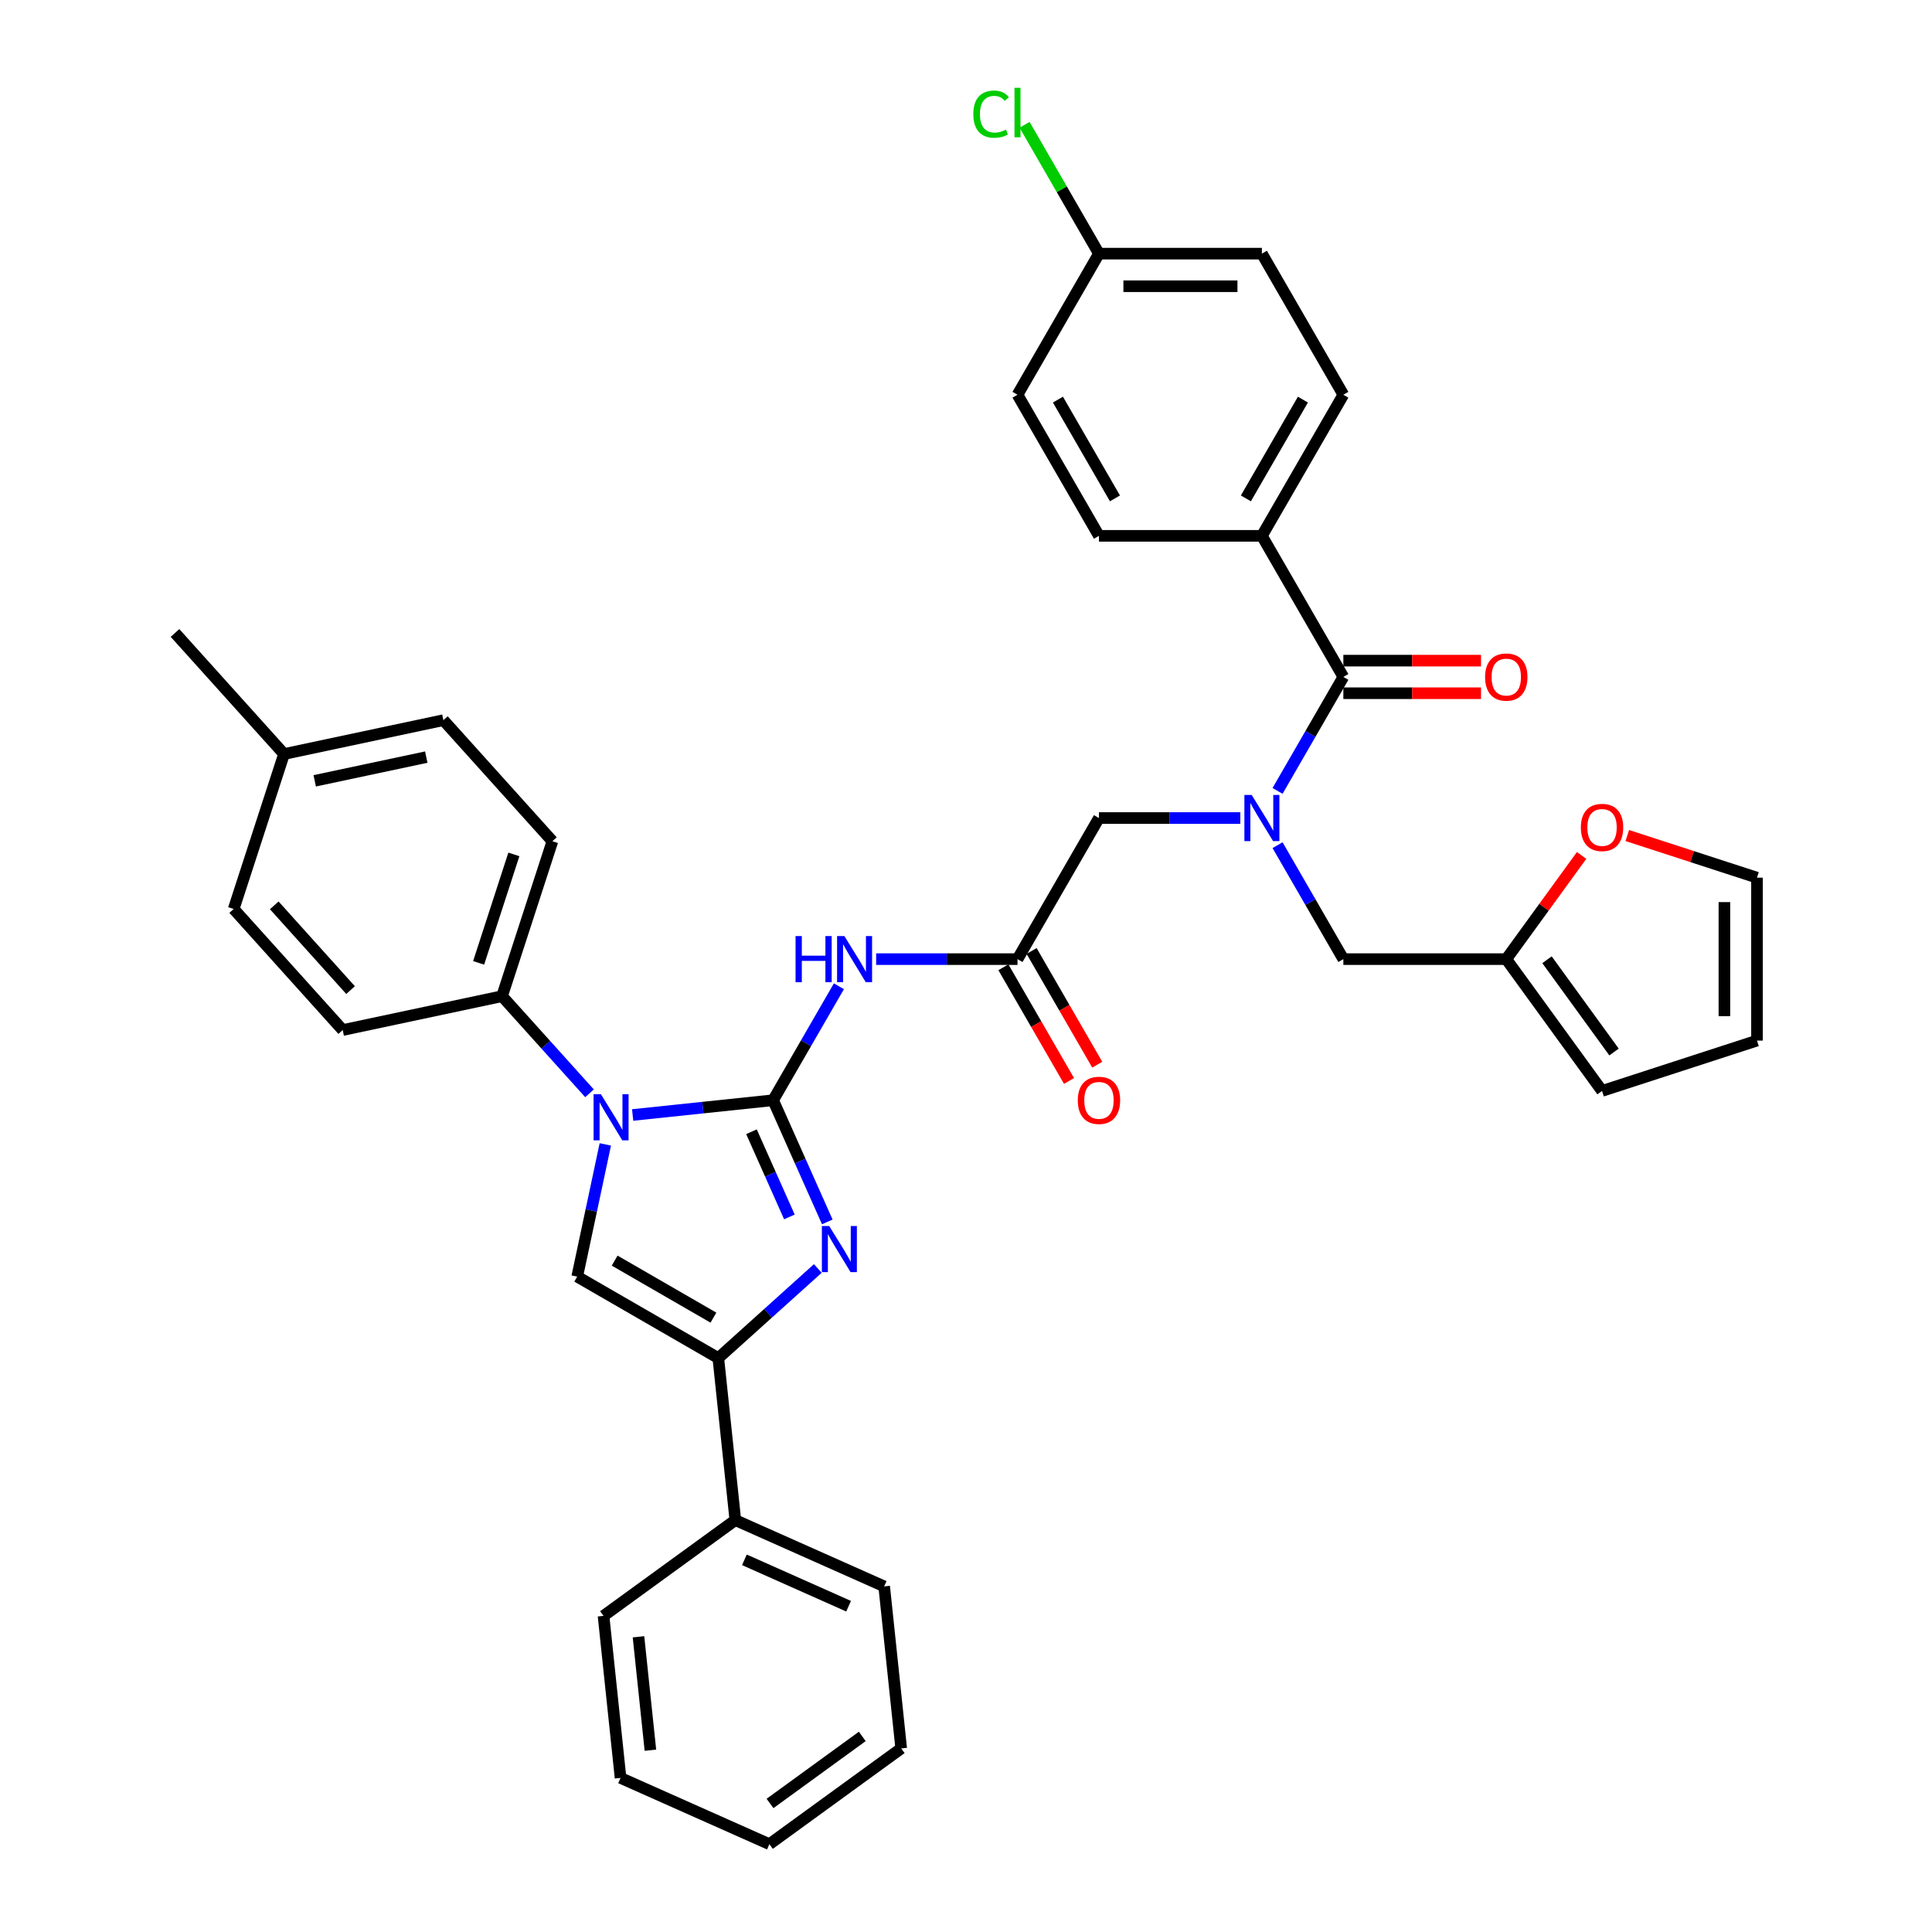 <?xml version='1.0' encoding='iso-8859-1'?>
<svg version='1.1' baseProfile='full'
              xmlns='http://www.w3.org/2000/svg'
                      xmlns:rdkit='http://www.rdkit.org/xml'
                      xmlns:xlink='http://www.w3.org/1999/xlink'
                  xml:space='preserve'
width='1000px' height='1000px' viewBox='0 0 1000 1000'>
<!-- END OF HEADER -->
<rect style='opacity:1.0;fill:#FFFFFF;stroke:none' width='1000' height='1000' x='0' y='0'> </rect>
<path class='bond-0' d='M 641.986,423.413 L 605.404,423.413' style='fill:none;fill-rule:evenodd;stroke:#0000FF;stroke-width:6px;stroke-linecap:butt;stroke-linejoin:miter;stroke-opacity:1' />
<path class='bond-0' d='M 605.404,423.413 L 568.821,423.413' style='fill:none;fill-rule:evenodd;stroke:#000000;stroke-width:6px;stroke-linecap:butt;stroke-linejoin:miter;stroke-opacity:1' />
<path class='bond-1' d='M 661.262,409.364 L 678.289,379.873' style='fill:none;fill-rule:evenodd;stroke:#0000FF;stroke-width:6px;stroke-linecap:butt;stroke-linejoin:miter;stroke-opacity:1' />
<path class='bond-1' d='M 678.289,379.873 L 695.316,350.382' style='fill:none;fill-rule:evenodd;stroke:#000000;stroke-width:6px;stroke-linecap:butt;stroke-linejoin:miter;stroke-opacity:1' />
<path class='bond-2' d='M 661.262,437.463 L 678.289,466.954' style='fill:none;fill-rule:evenodd;stroke:#0000FF;stroke-width:6px;stroke-linecap:butt;stroke-linejoin:miter;stroke-opacity:1' />
<path class='bond-2' d='M 678.289,466.954 L 695.316,496.445' style='fill:none;fill-rule:evenodd;stroke:#000000;stroke-width:6px;stroke-linecap:butt;stroke-linejoin:miter;stroke-opacity:1' />
<path class='bond-3' d='M 653.151,277.35 L 695.316,204.319' style='fill:none;fill-rule:evenodd;stroke:#000000;stroke-width:6px;stroke-linecap:butt;stroke-linejoin:miter;stroke-opacity:1' />
<path class='bond-3' d='M 644.869,257.963 L 674.385,206.841' style='fill:none;fill-rule:evenodd;stroke:#000000;stroke-width:6px;stroke-linecap:butt;stroke-linejoin:miter;stroke-opacity:1' />
<path class='bond-4' d='M 653.151,277.35 L 568.821,277.35' style='fill:none;fill-rule:evenodd;stroke:#000000;stroke-width:6px;stroke-linecap:butt;stroke-linejoin:miter;stroke-opacity:1' />
<path class='bond-5' d='M 653.151,277.35 L 695.316,350.382' style='fill:none;fill-rule:evenodd;stroke:#000000;stroke-width:6px;stroke-linecap:butt;stroke-linejoin:miter;stroke-opacity:1' />
<path class='bond-6' d='M 695.316,358.815 L 730.945,358.815' style='fill:none;fill-rule:evenodd;stroke:#000000;stroke-width:6px;stroke-linecap:butt;stroke-linejoin:miter;stroke-opacity:1' />
<path class='bond-6' d='M 730.945,358.815 L 766.574,358.815' style='fill:none;fill-rule:evenodd;stroke:#FF0000;stroke-width:6px;stroke-linecap:butt;stroke-linejoin:miter;stroke-opacity:1' />
<path class='bond-6' d='M 695.316,341.949 L 730.945,341.949' style='fill:none;fill-rule:evenodd;stroke:#000000;stroke-width:6px;stroke-linecap:butt;stroke-linejoin:miter;stroke-opacity:1' />
<path class='bond-6' d='M 730.945,341.949 L 766.574,341.949' style='fill:none;fill-rule:evenodd;stroke:#FF0000;stroke-width:6px;stroke-linecap:butt;stroke-linejoin:miter;stroke-opacity:1' />
<path class='bond-7' d='M 695.316,204.319 L 653.151,131.287' style='fill:none;fill-rule:evenodd;stroke:#000000;stroke-width:6px;stroke-linecap:butt;stroke-linejoin:miter;stroke-opacity:1' />
<path class='bond-8' d='M 568.821,277.35 L 526.657,204.319' style='fill:none;fill-rule:evenodd;stroke:#000000;stroke-width:6px;stroke-linecap:butt;stroke-linejoin:miter;stroke-opacity:1' />
<path class='bond-8' d='M 577.103,257.963 L 547.588,206.841' style='fill:none;fill-rule:evenodd;stroke:#000000;stroke-width:6px;stroke-linecap:butt;stroke-linejoin:miter;stroke-opacity:1' />
<path class='bond-9' d='M 842.284,432.468 L 875.85,443.374' style='fill:none;fill-rule:evenodd;stroke:#FF0000;stroke-width:6px;stroke-linecap:butt;stroke-linejoin:miter;stroke-opacity:1' />
<path class='bond-9' d='M 875.85,443.374 L 909.415,454.28' style='fill:none;fill-rule:evenodd;stroke:#000000;stroke-width:6px;stroke-linecap:butt;stroke-linejoin:miter;stroke-opacity:1' />
<path class='bond-10' d='M 818.638,442.776 L 799.142,469.611' style='fill:none;fill-rule:evenodd;stroke:#FF0000;stroke-width:6px;stroke-linecap:butt;stroke-linejoin:miter;stroke-opacity:1' />
<path class='bond-10' d='M 799.142,469.611 L 779.645,496.445' style='fill:none;fill-rule:evenodd;stroke:#000000;stroke-width:6px;stroke-linecap:butt;stroke-linejoin:miter;stroke-opacity:1' />
<path class='bond-11' d='M 909.415,454.28 L 909.415,538.61' style='fill:none;fill-rule:evenodd;stroke:#000000;stroke-width:6px;stroke-linecap:butt;stroke-linejoin:miter;stroke-opacity:1' />
<path class='bond-11' d='M 892.549,466.93 L 892.549,525.96' style='fill:none;fill-rule:evenodd;stroke:#000000;stroke-width:6px;stroke-linecap:butt;stroke-linejoin:miter;stroke-opacity:1' />
<path class='bond-12' d='M 453.492,496.445 L 490.075,496.445' style='fill:none;fill-rule:evenodd;stroke:#0000FF;stroke-width:6px;stroke-linecap:butt;stroke-linejoin:miter;stroke-opacity:1' />
<path class='bond-12' d='M 490.075,496.445 L 526.657,496.445' style='fill:none;fill-rule:evenodd;stroke:#000000;stroke-width:6px;stroke-linecap:butt;stroke-linejoin:miter;stroke-opacity:1' />
<path class='bond-13' d='M 434.216,510.494 L 417.189,539.985' style='fill:none;fill-rule:evenodd;stroke:#0000FF;stroke-width:6px;stroke-linecap:butt;stroke-linejoin:miter;stroke-opacity:1' />
<path class='bond-13' d='M 417.189,539.985 L 400.162,569.476' style='fill:none;fill-rule:evenodd;stroke:#000000;stroke-width:6px;stroke-linecap:butt;stroke-linejoin:miter;stroke-opacity:1' />
<path class='bond-14' d='M 519.354,500.661 L 536.341,530.085' style='fill:none;fill-rule:evenodd;stroke:#000000;stroke-width:6px;stroke-linecap:butt;stroke-linejoin:miter;stroke-opacity:1' />
<path class='bond-14' d='M 536.341,530.085 L 553.329,559.509' style='fill:none;fill-rule:evenodd;stroke:#FF0000;stroke-width:6px;stroke-linecap:butt;stroke-linejoin:miter;stroke-opacity:1' />
<path class='bond-14' d='M 533.96,492.228 L 550.948,521.652' style='fill:none;fill-rule:evenodd;stroke:#000000;stroke-width:6px;stroke-linecap:butt;stroke-linejoin:miter;stroke-opacity:1' />
<path class='bond-14' d='M 550.948,521.652 L 567.935,551.076' style='fill:none;fill-rule:evenodd;stroke:#FF0000;stroke-width:6px;stroke-linecap:butt;stroke-linejoin:miter;stroke-opacity:1' />
<path class='bond-15' d='M 526.657,496.445 L 568.821,423.413' style='fill:none;fill-rule:evenodd;stroke:#000000;stroke-width:6px;stroke-linecap:butt;stroke-linejoin:miter;stroke-opacity:1' />
<path class='bond-16' d='M 327.46,577.118 L 363.811,573.297' style='fill:none;fill-rule:evenodd;stroke:#0000FF;stroke-width:6px;stroke-linecap:butt;stroke-linejoin:miter;stroke-opacity:1' />
<path class='bond-16' d='M 363.811,573.297 L 400.162,569.476' style='fill:none;fill-rule:evenodd;stroke:#000000;stroke-width:6px;stroke-linecap:butt;stroke-linejoin:miter;stroke-opacity:1' />
<path class='bond-17' d='M 313.309,592.341 L 306.035,626.559' style='fill:none;fill-rule:evenodd;stroke:#0000FF;stroke-width:6px;stroke-linecap:butt;stroke-linejoin:miter;stroke-opacity:1' />
<path class='bond-17' d='M 306.035,626.559 L 298.762,660.778' style='fill:none;fill-rule:evenodd;stroke:#000000;stroke-width:6px;stroke-linecap:butt;stroke-linejoin:miter;stroke-opacity:1' />
<path class='bond-18' d='M 305.13,565.891 L 282.498,540.757' style='fill:none;fill-rule:evenodd;stroke:#0000FF;stroke-width:6px;stroke-linecap:butt;stroke-linejoin:miter;stroke-opacity:1' />
<path class='bond-18' d='M 282.498,540.757 L 259.867,515.622' style='fill:none;fill-rule:evenodd;stroke:#000000;stroke-width:6px;stroke-linecap:butt;stroke-linejoin:miter;stroke-opacity:1' />
<path class='bond-19' d='M 400.162,569.476 L 414.185,600.971' style='fill:none;fill-rule:evenodd;stroke:#000000;stroke-width:6px;stroke-linecap:butt;stroke-linejoin:miter;stroke-opacity:1' />
<path class='bond-19' d='M 414.185,600.971 L 428.207,632.466' style='fill:none;fill-rule:evenodd;stroke:#0000FF;stroke-width:6px;stroke-linecap:butt;stroke-linejoin:miter;stroke-opacity:1' />
<path class='bond-19' d='M 388.961,585.785 L 398.777,607.831' style='fill:none;fill-rule:evenodd;stroke:#000000;stroke-width:6px;stroke-linecap:butt;stroke-linejoin:miter;stroke-opacity:1' />
<path class='bond-19' d='M 398.777,607.831 L 408.593,629.878' style='fill:none;fill-rule:evenodd;stroke:#0000FF;stroke-width:6px;stroke-linecap:butt;stroke-linejoin:miter;stroke-opacity:1' />
<path class='bond-20' d='M 423.297,656.568 L 397.545,679.756' style='fill:none;fill-rule:evenodd;stroke:#0000FF;stroke-width:6px;stroke-linecap:butt;stroke-linejoin:miter;stroke-opacity:1' />
<path class='bond-20' d='M 397.545,679.756 L 371.793,702.943' style='fill:none;fill-rule:evenodd;stroke:#000000;stroke-width:6px;stroke-linecap:butt;stroke-linejoin:miter;stroke-opacity:1' />
<path class='bond-21' d='M 371.793,702.943 L 380.608,786.81' style='fill:none;fill-rule:evenodd;stroke:#000000;stroke-width:6px;stroke-linecap:butt;stroke-linejoin:miter;stroke-opacity:1' />
<path class='bond-22' d='M 371.793,702.943 L 298.762,660.778' style='fill:none;fill-rule:evenodd;stroke:#000000;stroke-width:6px;stroke-linecap:butt;stroke-linejoin:miter;stroke-opacity:1' />
<path class='bond-22' d='M 369.271,682.012 L 318.149,652.496' style='fill:none;fill-rule:evenodd;stroke:#000000;stroke-width:6px;stroke-linecap:butt;stroke-linejoin:miter;stroke-opacity:1' />
<path class='bond-23' d='M 321.199,920.246 L 312.384,836.378' style='fill:none;fill-rule:evenodd;stroke:#000000;stroke-width:6px;stroke-linecap:butt;stroke-linejoin:miter;stroke-opacity:1' />
<path class='bond-23' d='M 336.65,905.902 L 330.48,847.195' style='fill:none;fill-rule:evenodd;stroke:#000000;stroke-width:6px;stroke-linecap:butt;stroke-linejoin:miter;stroke-opacity:1' />
<path class='bond-24' d='M 321.199,920.246 L 398.238,954.545' style='fill:none;fill-rule:evenodd;stroke:#000000;stroke-width:6px;stroke-linecap:butt;stroke-linejoin:miter;stroke-opacity:1' />
<path class='bond-25' d='M 398.238,954.545 L 466.462,904.978' style='fill:none;fill-rule:evenodd;stroke:#000000;stroke-width:6px;stroke-linecap:butt;stroke-linejoin:miter;stroke-opacity:1' />
<path class='bond-25' d='M 398.558,933.466 L 446.315,898.768' style='fill:none;fill-rule:evenodd;stroke:#000000;stroke-width:6px;stroke-linecap:butt;stroke-linejoin:miter;stroke-opacity:1' />
<path class='bond-26' d='M 259.867,515.622 L 177.381,533.155' style='fill:none;fill-rule:evenodd;stroke:#000000;stroke-width:6px;stroke-linecap:butt;stroke-linejoin:miter;stroke-opacity:1' />
<path class='bond-27' d='M 259.867,515.622 L 285.927,435.42' style='fill:none;fill-rule:evenodd;stroke:#000000;stroke-width:6px;stroke-linecap:butt;stroke-linejoin:miter;stroke-opacity:1' />
<path class='bond-27' d='M 247.736,498.38 L 265.977,442.239' style='fill:none;fill-rule:evenodd;stroke:#000000;stroke-width:6px;stroke-linecap:butt;stroke-linejoin:miter;stroke-opacity:1' />
<path class='bond-28' d='M 147.012,390.284 L 229.499,372.751' style='fill:none;fill-rule:evenodd;stroke:#000000;stroke-width:6px;stroke-linecap:butt;stroke-linejoin:miter;stroke-opacity:1' />
<path class='bond-28' d='M 162.892,404.151 L 220.633,391.878' style='fill:none;fill-rule:evenodd;stroke:#000000;stroke-width:6px;stroke-linecap:butt;stroke-linejoin:miter;stroke-opacity:1' />
<path class='bond-29' d='M 147.012,390.284 L 90.585,327.615' style='fill:none;fill-rule:evenodd;stroke:#000000;stroke-width:6px;stroke-linecap:butt;stroke-linejoin:miter;stroke-opacity:1' />
<path class='bond-30' d='M 147.012,390.284 L 120.953,470.486' style='fill:none;fill-rule:evenodd;stroke:#000000;stroke-width:6px;stroke-linecap:butt;stroke-linejoin:miter;stroke-opacity:1' />
<path class='bond-31' d='M 177.381,533.155 L 120.953,470.486' style='fill:none;fill-rule:evenodd;stroke:#000000;stroke-width:6px;stroke-linecap:butt;stroke-linejoin:miter;stroke-opacity:1' />
<path class='bond-31' d='M 181.45,512.469 L 141.951,468.601' style='fill:none;fill-rule:evenodd;stroke:#000000;stroke-width:6px;stroke-linecap:butt;stroke-linejoin:miter;stroke-opacity:1' />
<path class='bond-32' d='M 285.927,435.42 L 229.499,372.751' style='fill:none;fill-rule:evenodd;stroke:#000000;stroke-width:6px;stroke-linecap:butt;stroke-linejoin:miter;stroke-opacity:1' />
<path class='bond-33' d='M 466.462,904.978 L 457.647,821.11' style='fill:none;fill-rule:evenodd;stroke:#000000;stroke-width:6px;stroke-linecap:butt;stroke-linejoin:miter;stroke-opacity:1' />
<path class='bond-34' d='M 457.647,821.11 L 380.608,786.81' style='fill:none;fill-rule:evenodd;stroke:#000000;stroke-width:6px;stroke-linecap:butt;stroke-linejoin:miter;stroke-opacity:1' />
<path class='bond-34' d='M 439.231,831.373 L 385.304,807.363' style='fill:none;fill-rule:evenodd;stroke:#000000;stroke-width:6px;stroke-linecap:butt;stroke-linejoin:miter;stroke-opacity:1' />
<path class='bond-35' d='M 380.608,786.81 L 312.384,836.378' style='fill:none;fill-rule:evenodd;stroke:#000000;stroke-width:6px;stroke-linecap:butt;stroke-linejoin:miter;stroke-opacity:1' />
<path class='bond-36' d='M 909.415,538.61 L 829.213,564.669' style='fill:none;fill-rule:evenodd;stroke:#000000;stroke-width:6px;stroke-linecap:butt;stroke-linejoin:miter;stroke-opacity:1' />
<path class='bond-37' d='M 829.213,564.669 L 779.645,496.445' style='fill:none;fill-rule:evenodd;stroke:#000000;stroke-width:6px;stroke-linecap:butt;stroke-linejoin:miter;stroke-opacity:1' />
<path class='bond-37' d='M 835.423,544.522 L 800.725,496.765' style='fill:none;fill-rule:evenodd;stroke:#000000;stroke-width:6px;stroke-linecap:butt;stroke-linejoin:miter;stroke-opacity:1' />
<path class='bond-38' d='M 779.645,496.445 L 695.316,496.445' style='fill:none;fill-rule:evenodd;stroke:#000000;stroke-width:6px;stroke-linecap:butt;stroke-linejoin:miter;stroke-opacity:1' />
<path class='bond-39' d='M 568.821,131.287 L 526.657,204.319' style='fill:none;fill-rule:evenodd;stroke:#000000;stroke-width:6px;stroke-linecap:butt;stroke-linejoin:miter;stroke-opacity:1' />
<path class='bond-40' d='M 568.821,131.287 L 549.569,97.941' style='fill:none;fill-rule:evenodd;stroke:#000000;stroke-width:6px;stroke-linecap:butt;stroke-linejoin:miter;stroke-opacity:1' />
<path class='bond-40' d='M 549.569,97.941 L 530.317,64.595' style='fill:none;fill-rule:evenodd;stroke:#00CC00;stroke-width:6px;stroke-linecap:butt;stroke-linejoin:miter;stroke-opacity:1' />
<path class='bond-41' d='M 568.821,131.287 L 653.151,131.287' style='fill:none;fill-rule:evenodd;stroke:#000000;stroke-width:6px;stroke-linecap:butt;stroke-linejoin:miter;stroke-opacity:1' />
<path class='bond-41' d='M 581.471,148.153 L 640.502,148.153' style='fill:none;fill-rule:evenodd;stroke:#000000;stroke-width:6px;stroke-linecap:butt;stroke-linejoin:miter;stroke-opacity:1' />
<path  class='atom-0' d='M 647.872 411.472
L 655.698 424.122
Q 656.474 425.37, 657.722 427.63
Q 658.97 429.89, 659.037 430.025
L 659.037 411.472
L 662.208 411.472
L 662.208 435.354
L 658.936 435.354
L 650.537 421.524
Q 649.559 419.905, 648.513 418.05
Q 647.501 416.195, 647.197 415.621
L 647.197 435.354
L 644.094 435.354
L 644.094 411.472
L 647.872 411.472
' fill='#0000FF'/>
<path  class='atom-3' d='M 768.682 350.449
Q 768.682 344.715, 771.516 341.51
Q 774.349 338.306, 779.645 338.306
Q 784.941 338.306, 787.775 341.51
Q 790.608 344.715, 790.608 350.449
Q 790.608 356.251, 787.741 359.557
Q 784.874 362.829, 779.645 362.829
Q 774.383 362.829, 771.516 359.557
Q 768.682 356.285, 768.682 350.449
M 779.645 360.13
Q 783.288 360.13, 785.245 357.702
Q 787.235 355.239, 787.235 350.449
Q 787.235 345.761, 785.245 343.399
Q 783.288 341.004, 779.645 341.004
Q 776.002 341.004, 774.012 343.366
Q 772.056 345.727, 772.056 350.449
Q 772.056 355.273, 774.012 357.702
Q 776.002 360.13, 779.645 360.13
' fill='#FF0000'/>
<path  class='atom-6' d='M 818.25 428.288
Q 818.25 422.554, 821.084 419.349
Q 823.917 416.145, 829.213 416.145
Q 834.509 416.145, 837.342 419.349
Q 840.176 422.554, 840.176 428.288
Q 840.176 434.09, 837.309 437.396
Q 834.441 440.668, 829.213 440.668
Q 823.951 440.668, 821.084 437.396
Q 818.25 434.124, 818.25 428.288
M 829.213 437.969
Q 832.856 437.969, 834.812 435.541
Q 836.803 433.078, 836.803 428.288
Q 836.803 423.6, 834.812 421.238
Q 832.856 418.843, 829.213 418.843
Q 825.57 418.843, 823.58 421.205
Q 821.623 423.566, 821.623 428.288
Q 821.623 433.112, 823.58 435.541
Q 825.57 437.969, 829.213 437.969
' fill='#FF0000'/>
<path  class='atom-8' d='M 411.783 484.504
L 415.021 484.504
L 415.021 494.657
L 427.232 494.657
L 427.232 484.504
L 430.47 484.504
L 430.47 508.386
L 427.232 508.386
L 427.232 497.356
L 415.021 497.356
L 415.021 508.386
L 411.783 508.386
L 411.783 484.504
' fill='#0000FF'/>
<path  class='atom-8' d='M 437.048 484.504
L 444.874 497.153
Q 445.65 498.401, 446.898 500.661
Q 448.146 502.921, 448.213 503.056
L 448.213 484.504
L 451.384 484.504
L 451.384 508.386
L 448.112 508.386
L 439.713 494.556
Q 438.735 492.937, 437.689 491.082
Q 436.677 489.226, 436.373 488.653
L 436.373 508.386
L 433.27 508.386
L 433.27 484.504
L 437.048 484.504
' fill='#0000FF'/>
<path  class='atom-10' d='M 557.859 569.544
Q 557.859 563.809, 560.692 560.605
Q 563.526 557.4, 568.821 557.4
Q 574.117 557.4, 576.951 560.605
Q 579.784 563.809, 579.784 569.544
Q 579.784 575.346, 576.917 578.651
Q 574.05 581.923, 568.821 581.923
Q 563.559 581.923, 560.692 578.651
Q 557.859 575.379, 557.859 569.544
M 568.821 579.225
Q 572.464 579.225, 574.421 576.796
Q 576.411 574.334, 576.411 569.544
Q 576.411 564.855, 574.421 562.494
Q 572.464 560.099, 568.821 560.099
Q 565.178 560.099, 563.188 562.46
Q 561.232 564.821, 561.232 569.544
Q 561.232 574.368, 563.188 576.796
Q 565.178 579.225, 568.821 579.225
' fill='#FF0000'/>
<path  class='atom-12' d='M 311.016 566.35
L 318.842 579
Q 319.617 580.248, 320.865 582.508
Q 322.114 584.768, 322.181 584.903
L 322.181 566.35
L 325.352 566.35
L 325.352 590.232
L 322.08 590.232
L 313.681 576.402
Q 312.702 574.783, 311.657 572.928
Q 310.645 571.073, 310.341 570.499
L 310.341 590.232
L 307.238 590.232
L 307.238 566.35
L 311.016 566.35
' fill='#0000FF'/>
<path  class='atom-14' d='M 429.183 634.574
L 437.009 647.224
Q 437.785 648.472, 439.033 650.732
Q 440.281 652.992, 440.348 653.127
L 440.348 634.574
L 443.519 634.574
L 443.519 658.456
L 440.247 658.456
L 431.848 644.626
Q 430.87 643.007, 429.824 641.152
Q 428.812 639.297, 428.509 638.723
L 428.509 658.456
L 425.405 658.456
L 425.405 634.574
L 429.183 634.574
' fill='#0000FF'/>
<path  class='atom-37' d='M 503.787 59.082
Q 503.787 53.145, 506.553 50.042
Q 509.352 46.905, 514.648 46.905
Q 519.573 46.905, 522.204 50.379
L 519.978 52.201
Q 518.055 49.671, 514.648 49.671
Q 511.039 49.671, 509.116 52.1
Q 507.227 54.495, 507.227 59.082
Q 507.227 63.805, 509.184 66.233
Q 511.174 68.662, 515.019 68.662
Q 517.65 68.662, 520.72 67.077
L 521.664 69.606
Q 520.416 70.416, 518.527 70.888
Q 516.638 71.361, 514.547 71.361
Q 509.352 71.361, 506.553 68.19
Q 503.787 65.019, 503.787 59.082
' fill='#00CC00'/>
<path  class='atom-37' d='M 525.105 45.455
L 528.208 45.455
L 528.208 71.057
L 525.105 71.057
L 525.105 45.455
' fill='#00CC00'/>
</svg>
